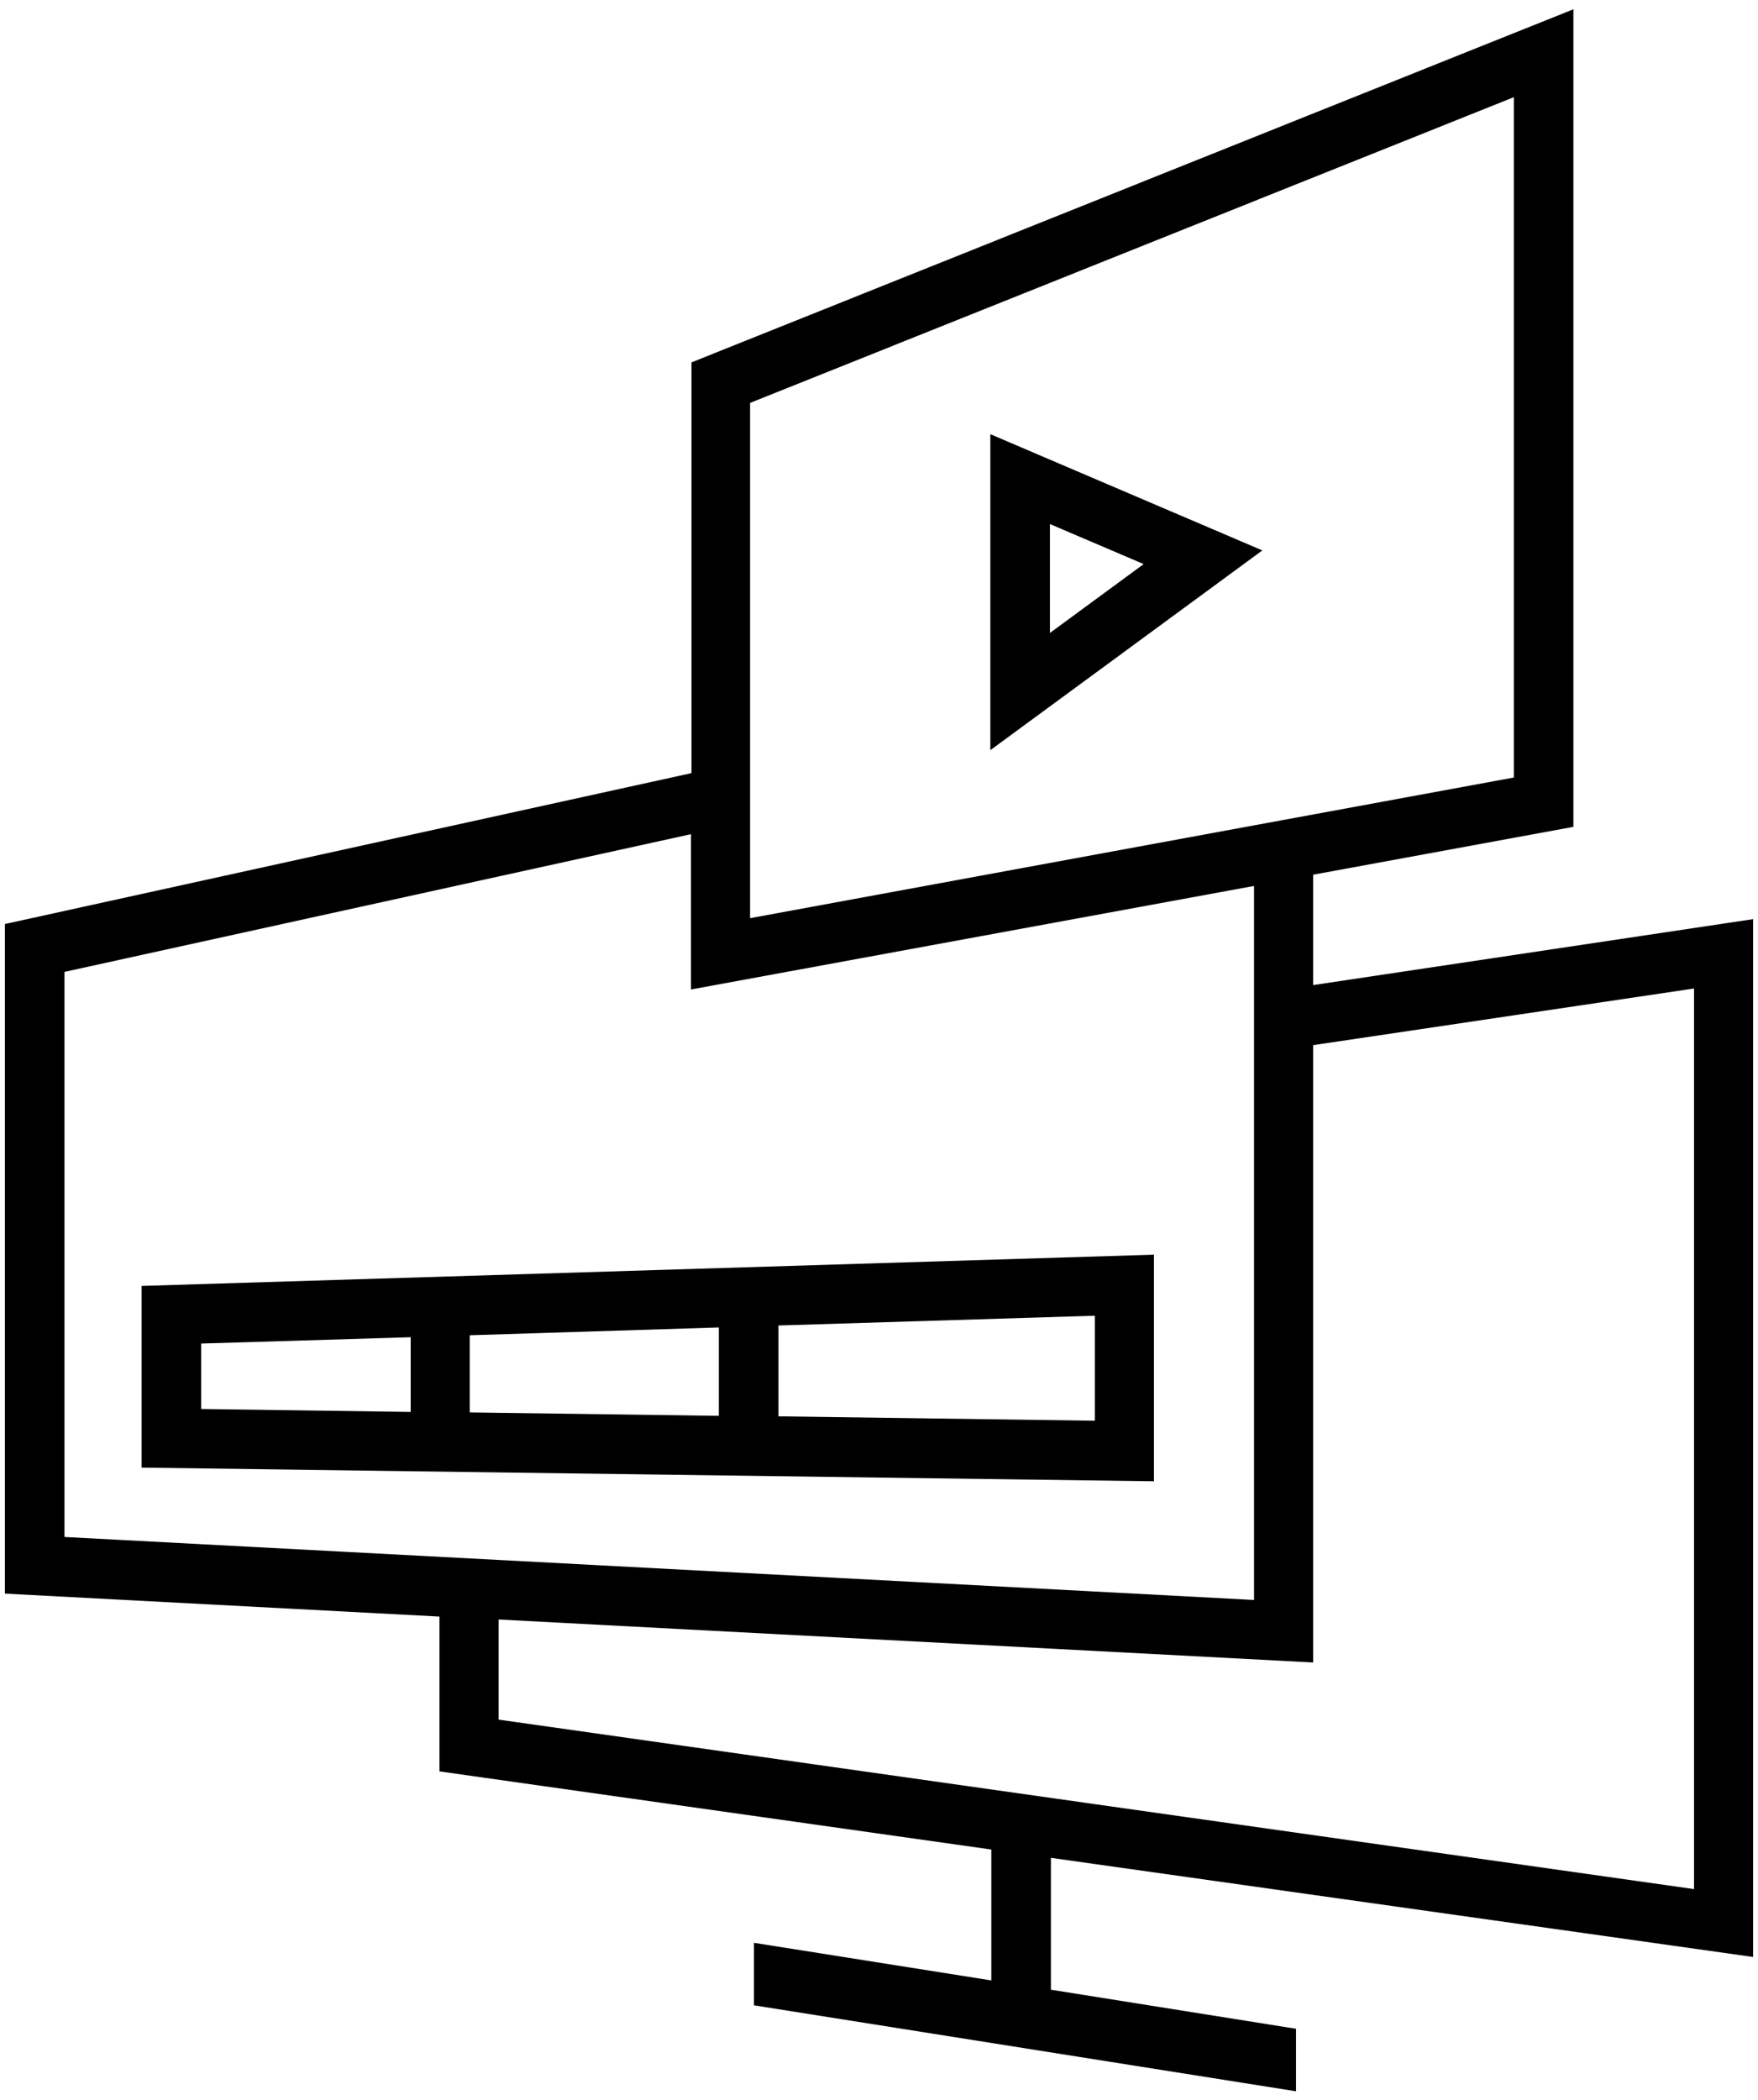<?xml version="1.0" encoding="utf-8"?>
<!-- Generator: Adobe Illustrator 26.3.1, SVG Export Plug-In . SVG Version: 6.00 Build 0)  -->
<svg version="1.1" id="Layer_1" xmlns="http://www.w3.org/2000/svg" xmlns:xlink="http://www.w3.org/1999/xlink" x="0px" y="0px"
	 viewBox="0 0 36 43" style="enable-background:new 0 0 36 43;" xml:space="preserve">
<g>
	<path d="M35.9,40.07V18.82l-9.01,1.35v-2.26l5.33-0.98V0.19L14.16,7.42v8.41L0.1,18.92v13.71l8.9,0.47v3.17l11.3,1.6v2.68
		l-4.86-0.77v1.28l11.1,1.76v-1.28l-5.02-0.8v-2.7L35.9,40.07z M15.36,8.25l15.64-6.26v13.93L15.36,18.8V8.25z M1.32,19.9
		l12.83-2.82v3.18l11.53-2.12v14.62L1.32,31.47V19.9z M10.21,33.16l16.68,0.88V21.4l7.8-1.16v18.44l-24.48-3.47V33.16z"/>
	<path d="M20.28,15.36l5.57-4.09l-5.57-2.38V15.36z M21.5,10.73l1.92,0.82l-1.92,1.41V10.73z"/>
	<path d="M2.9,30.05l20.73,0.28v-4.64L2.9,26.33V30.05z M9.62,28.92v-1.58l5.1-0.16v1.81L9.62,28.92z M22.41,29.09L15.94,29v-1.86
		l6.48-0.2V29.09z M4.12,27.51l4.29-0.13v1.53l-4.29-0.06V27.51z"/>
</g>
</svg>
